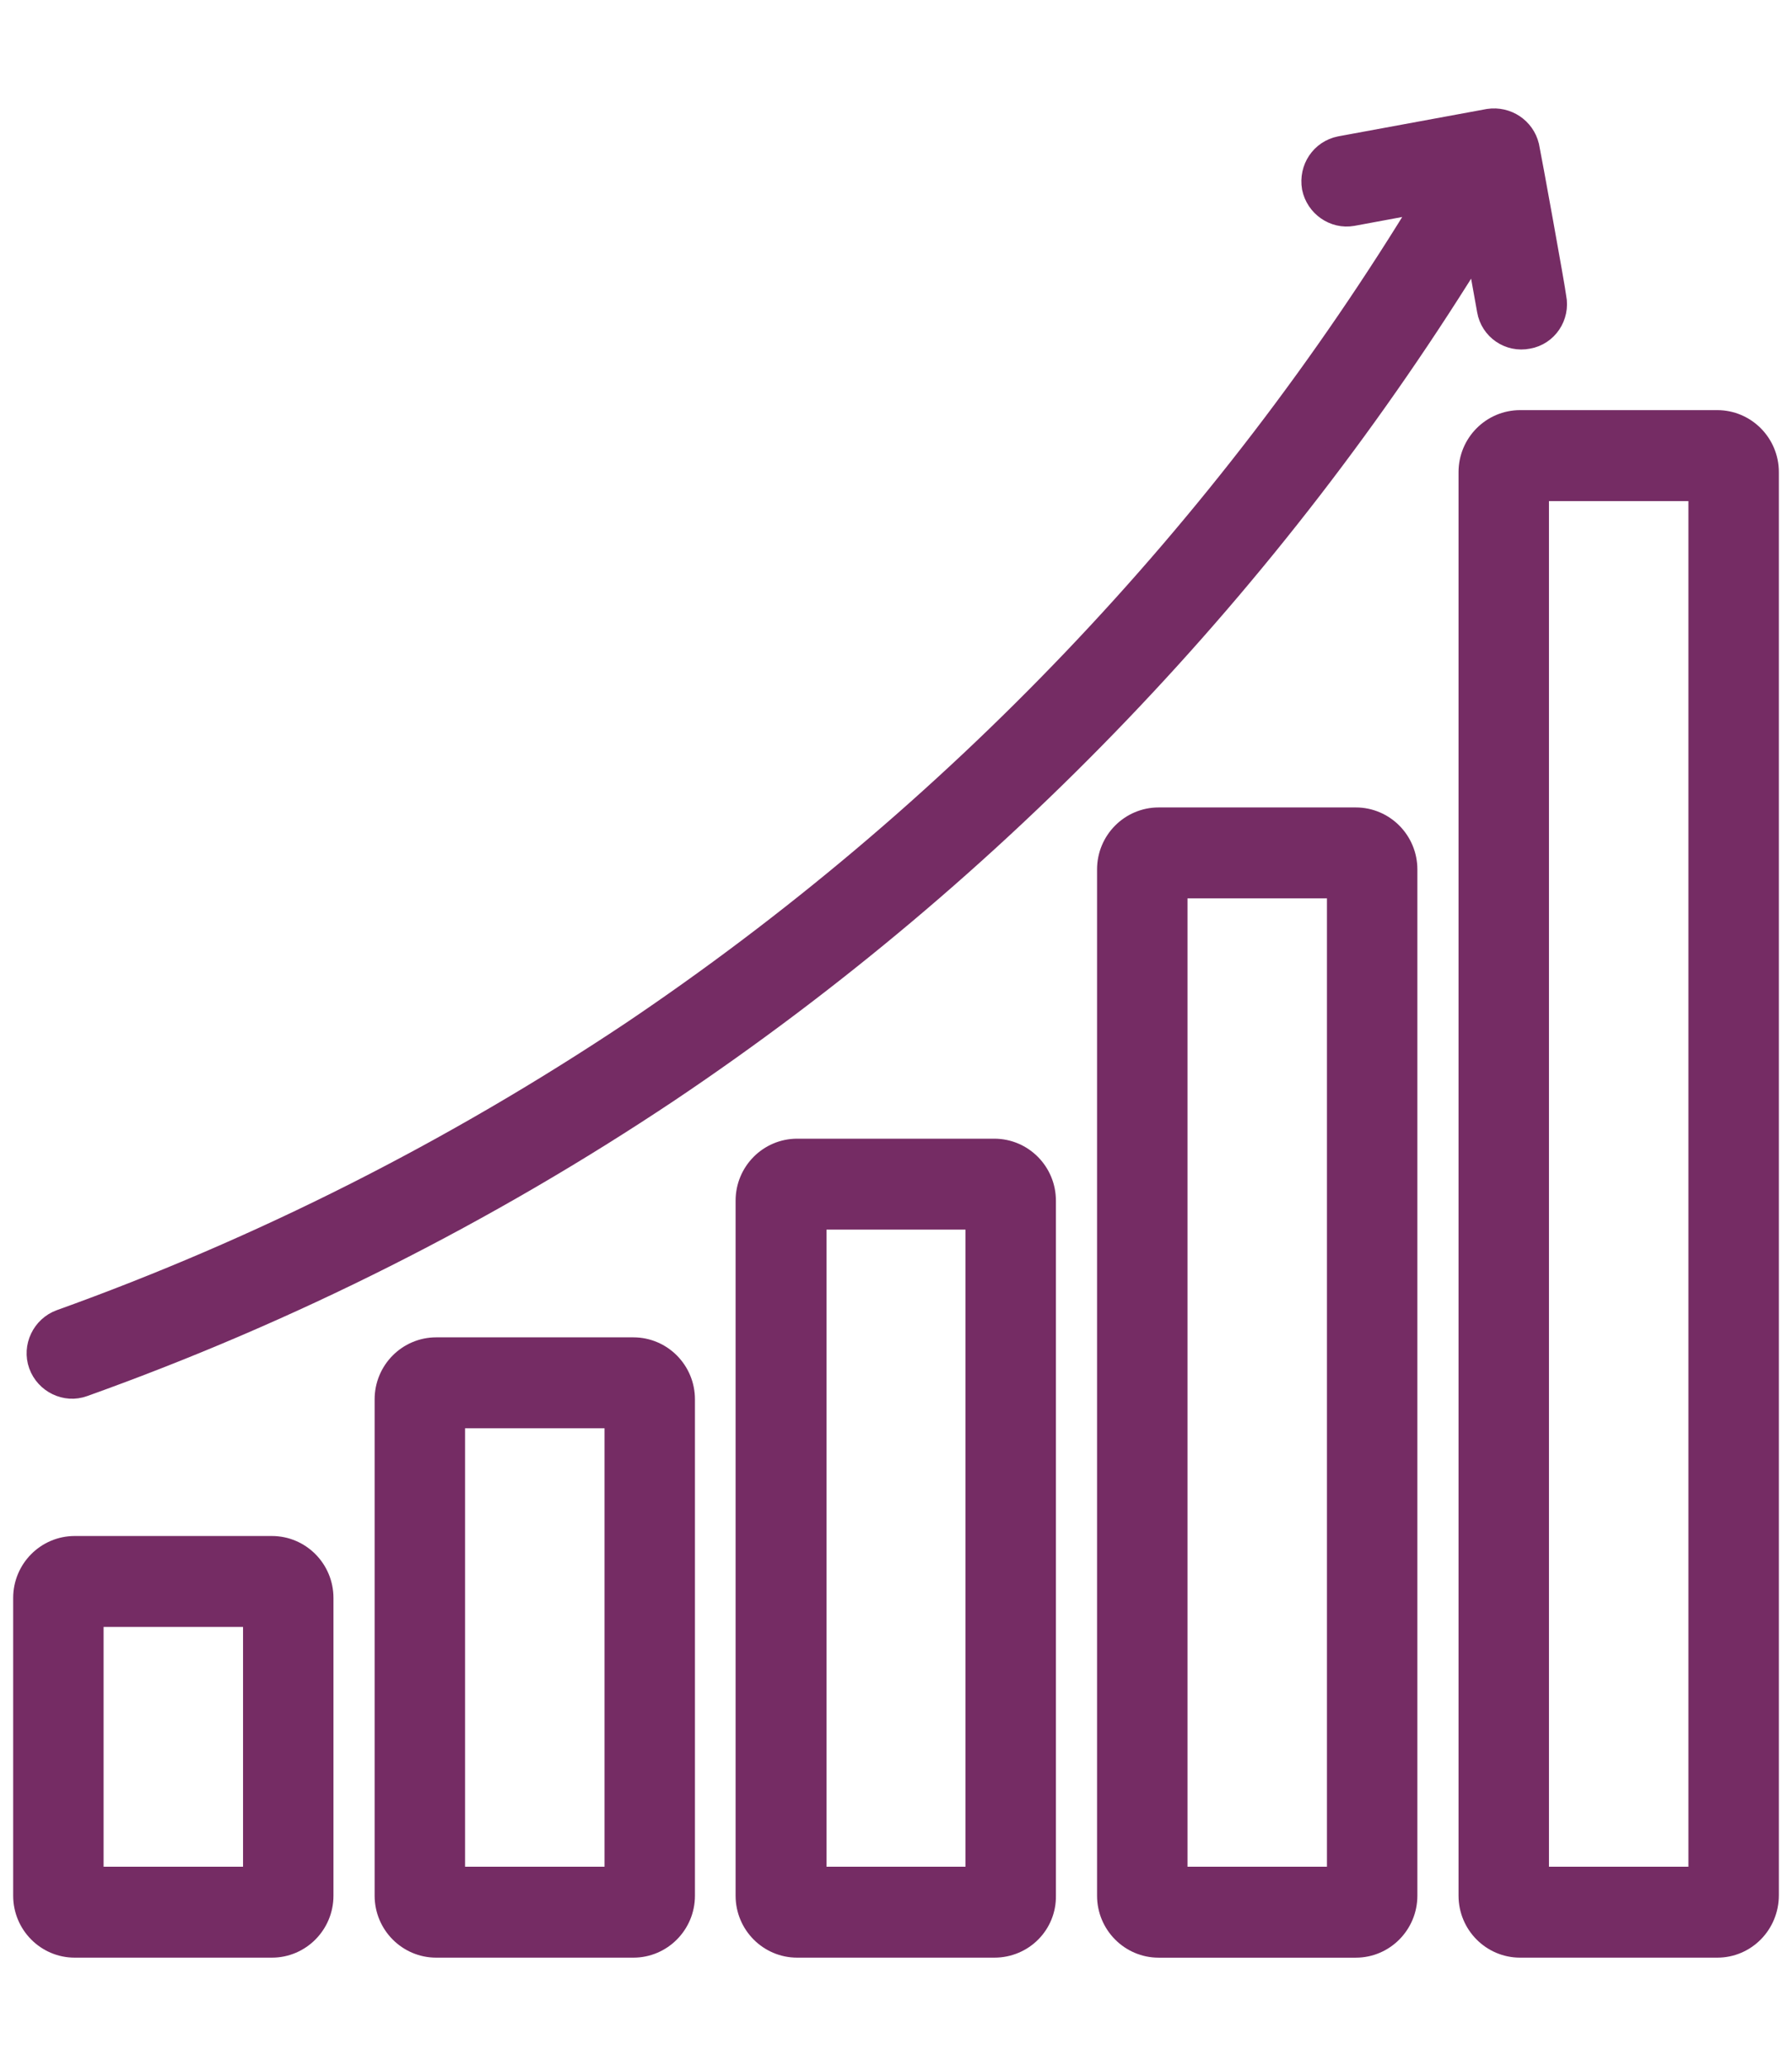 <svg xmlns="http://www.w3.org/2000/svg" fill="none" viewBox="0 0 72 83" height="83" width="72">
<path stroke="#752C64" fill="#752C64" d="M10.923 78.149H3.003C1.913 78.149 1.029 77.258 1.029 76.159V64.198C1.029 63.1 1.913 62.209 3.003 62.209H10.923C12.014 62.209 12.898 63.1 12.898 64.198V76.159C12.898 77.258 12.014 78.149 10.923 78.149ZM3.662 75.496H10.265V64.862H3.662V75.496Z"></path>
<path stroke="#752C64" fill="#752C64" d="M25.447 78.149H17.527C16.437 78.149 15.552 77.258 15.552 76.159V56.218C15.552 55.119 16.437 54.228 17.527 54.228H25.447C26.537 54.228 27.422 55.119 27.422 56.218V76.159C27.422 77.258 26.537 78.149 25.447 78.149ZM18.185 75.496H24.789V56.881H18.185V75.496Z"></path>
<path stroke="#752C64" fill="#752C64" d="M39.95 78.149H32.03C30.939 78.149 30.055 77.258 30.055 76.159V48.237C30.055 47.138 30.939 46.247 32.03 46.247H39.95C41.04 46.247 41.925 47.138 41.925 48.237V76.159C41.945 77.258 41.061 78.149 39.95 78.149ZM32.709 75.496H39.291V48.9H32.709V75.496Z"></path>
<path stroke="#752C64" fill="#752C64" d="M54.473 78.15H46.553C45.463 78.15 44.578 77.258 44.578 76.159V34.929C44.578 33.83 45.463 32.939 46.553 32.939H54.473C55.563 32.939 56.448 33.83 56.448 34.929V76.159C56.448 77.258 55.563 78.15 54.473 78.15ZM47.212 75.496H53.815V35.592H47.212V75.496Z"></path>
<path stroke="#752C64" fill="#752C64" d="M68.997 78.149H61.077C59.986 78.149 59.102 77.258 59.102 76.159V18.967C59.102 17.869 59.986 16.977 61.077 16.977H68.997C70.087 16.977 70.972 17.869 70.972 18.967V76.139C70.972 77.258 70.087 78.149 68.997 78.149ZM61.735 75.496H68.338V19.631H61.735V75.496Z"></path>
<path stroke="#752C64" fill="#752C64" d="M61.344 5.887C61.179 5.203 60.521 4.768 59.822 4.871L53.856 5.97C53.136 6.115 52.684 6.799 52.807 7.525C52.951 8.23 53.63 8.706 54.329 8.582L57.353 8.022C49.248 21.393 38.325 32.835 25.385 41.541C18.226 46.309 10.533 50.206 2.448 53.108C1.769 53.357 1.399 54.124 1.646 54.808C1.893 55.492 2.654 55.865 3.333 55.617C11.623 52.652 19.522 48.672 26.846 43.78C39.991 34.95 51.079 23.362 59.369 9.826L59.842 12.458C59.966 13.184 60.665 13.661 61.385 13.515C62.105 13.391 62.578 12.686 62.434 11.961C62.393 11.588 61.426 6.26 61.344 5.887Z"></path>
</svg>
